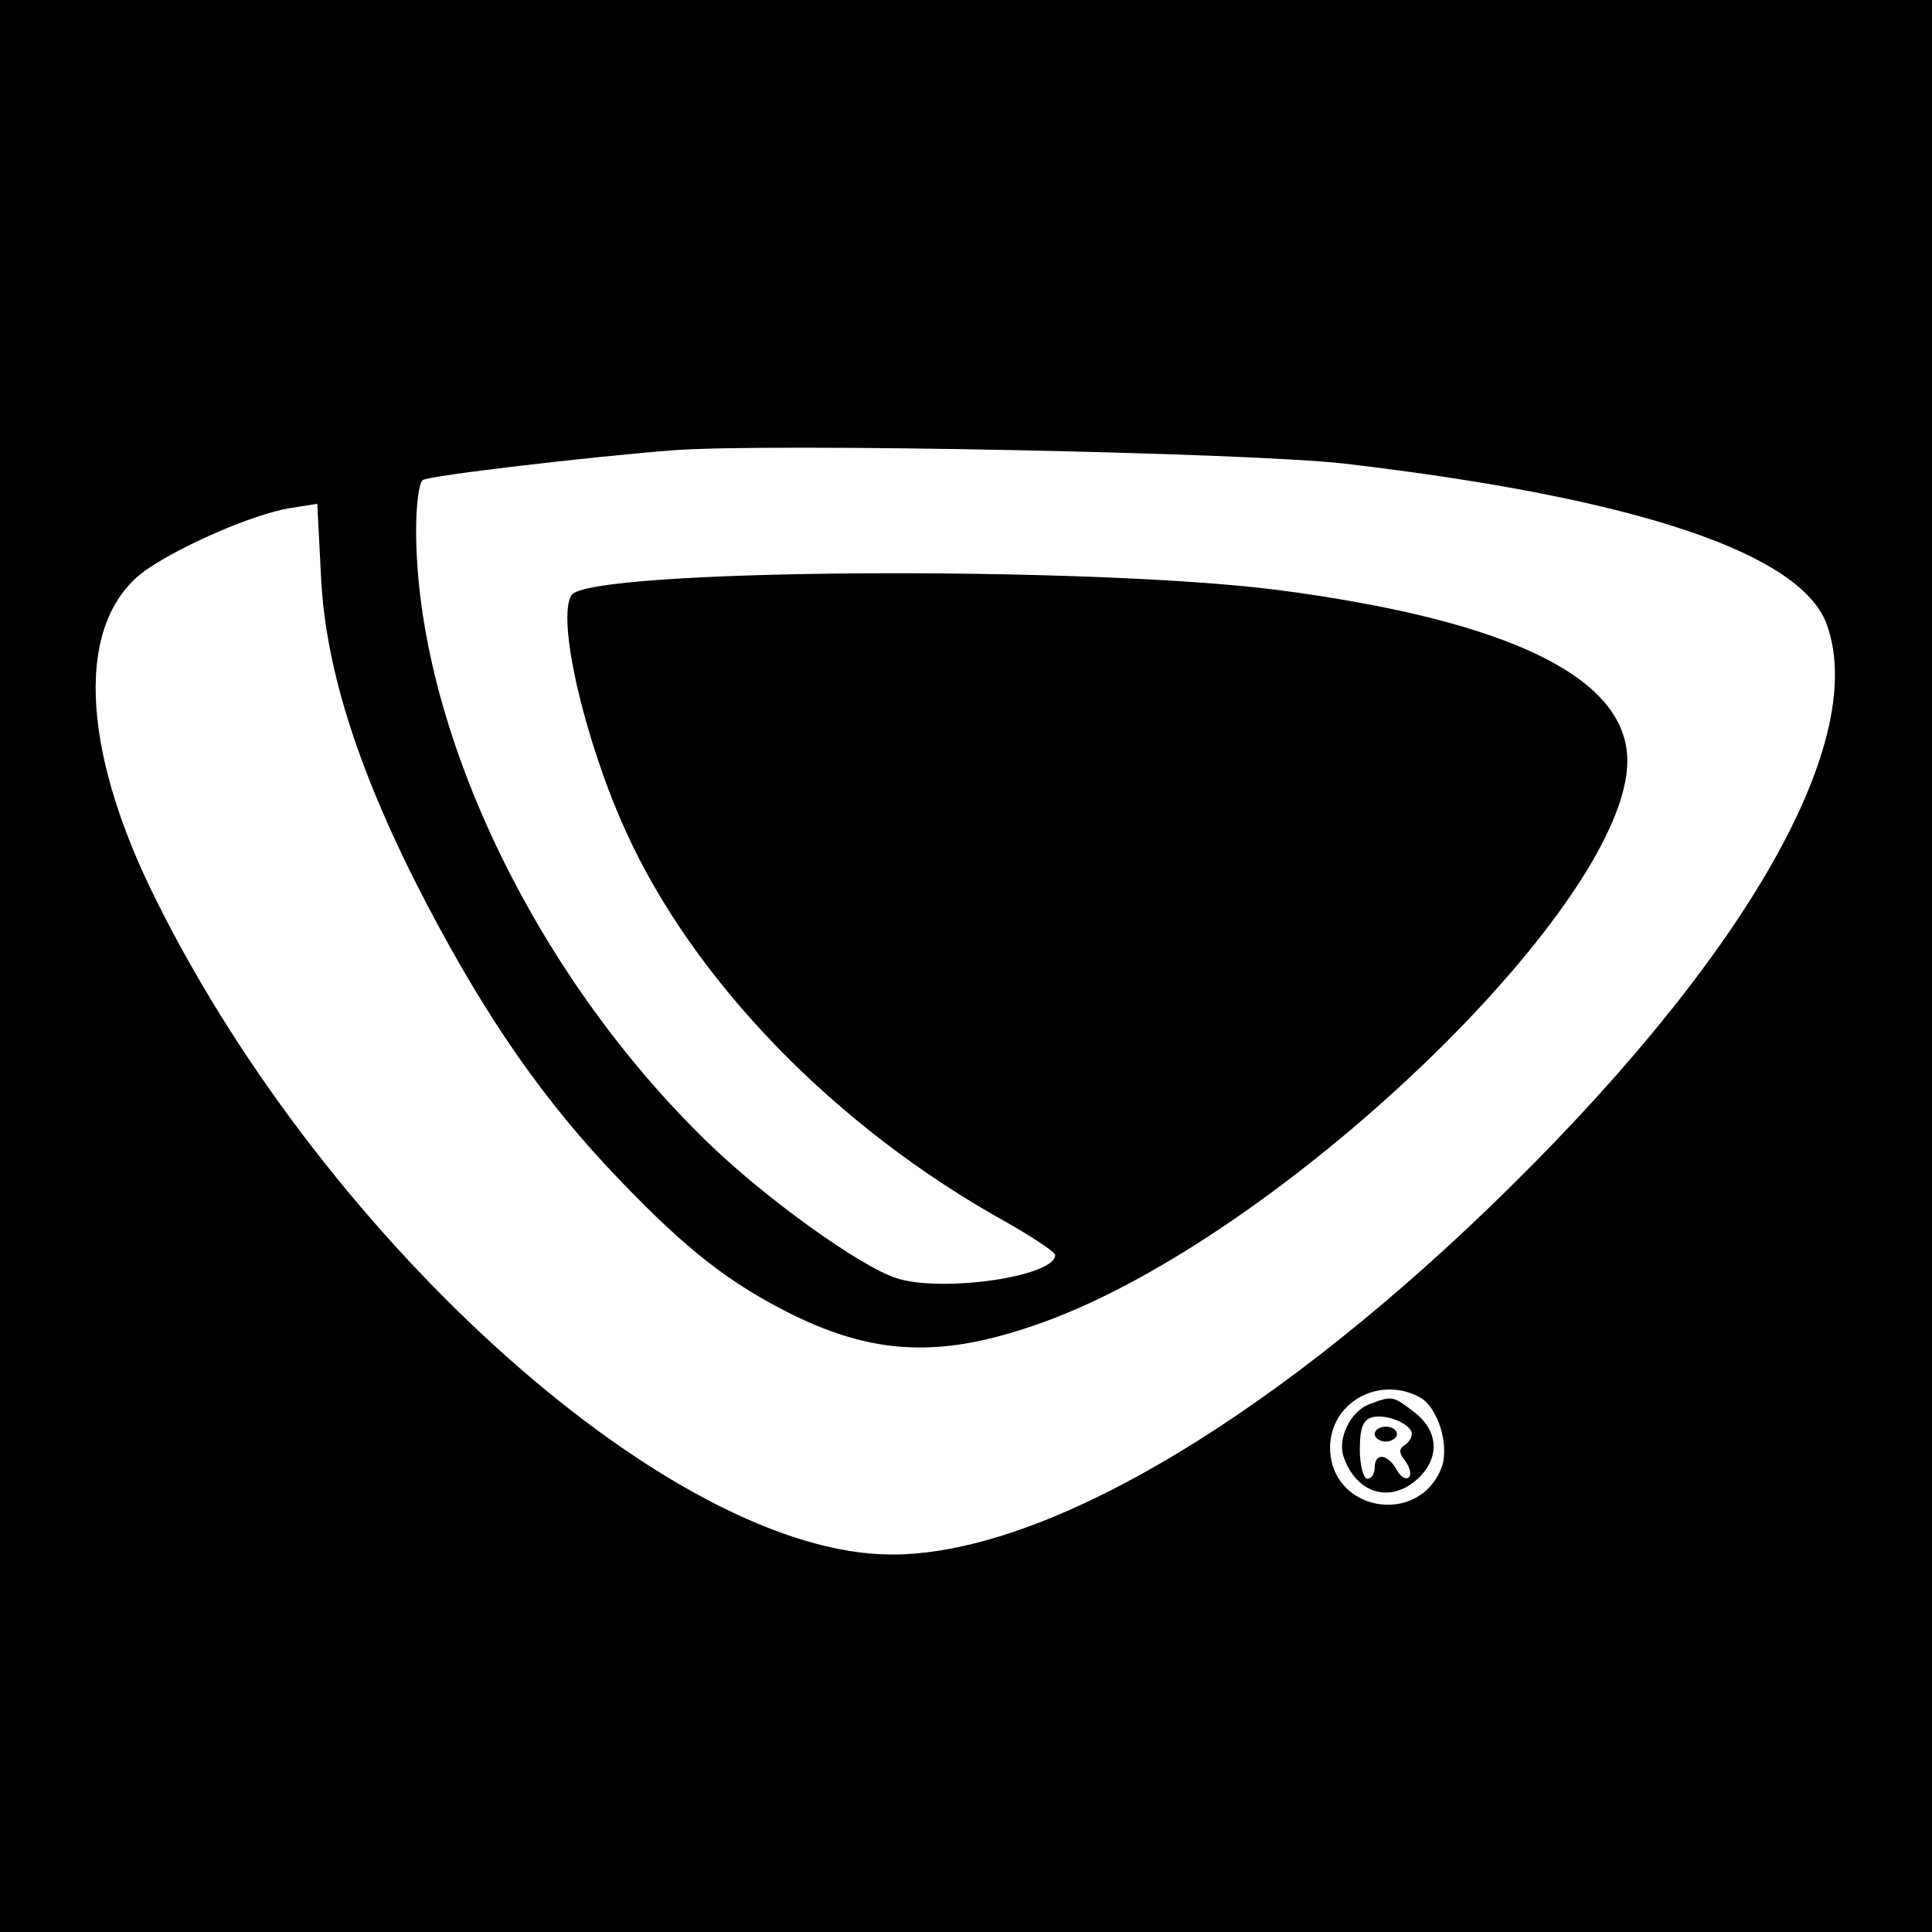 <?xml version="1.0" standalone="no"?>
<!DOCTYPE svg PUBLIC "-//W3C//DTD SVG 20010904//EN"
 "http://www.w3.org/TR/2001/REC-SVG-20010904/DTD/svg10.dtd">
<svg version="1.0" xmlns="http://www.w3.org/2000/svg"
 width="260pt" height="260pt" viewBox="0 0 260 260"
 preserveAspectRatio="xMidYMid meet">
<g transform="translate(0,260) scale(0.1,-0.1)"
fill="#000000" stroke="none">
<path d="M0 1300 l0 -1300 1300 0 1300 0 0 1300 0 1300 -1300 0 -1300 0 0
-1300z m1810 676 c393 -46 616 -121 649 -218 56 -161 -117 -458 -458 -786
-304 -292 -603 -465 -802 -464 -291 1 -755 413 -987 877 -106 210 -111 382
-14 449 50 34 144 74 191 82 l38 6 5 -98 c6 -126 52 -268 143 -442 81 -154
157 -264 259 -370 91 -95 148 -139 232 -181 118 -58 212 -59 355 -4 322 126
769 560 769 749 0 112 -158 189 -470 230 -258 33 -929 29 -951 -7 -20 -32 17
-193 72 -315 91 -203 283 -401 512 -528 37 -21 67 -41 67 -45 0 -29 -153 -51
-214 -31 -49 16 -177 108 -254 183 -234 227 -392 559 -392 824 0 34 4 64 9 67
9 6 222 31 336 40 130 10 776 -3 905 -18z m100 -1256 c25 -13 41 -65 30 -95
-31 -80 -150 -59 -150 27 0 60 65 97 120 68z"/>
<path d="M1842 710 c-25 -10 -42 -46 -34 -70 17 -50 63 -64 100 -30 30 28 28
64 -4 89 -30 23 -30 23 -62 11z m58 -40 c0 -5 -5 -12 -10 -15 -8 -5 -7 -11 1
-21 6 -8 9 -18 5 -22 -4 -4 -12 1 -17 11 -12 21 -29 22 -29 2 0 -8 -4 -15 -10
-15 -5 0 -10 18 -10 39 0 29 4 41 18 44 20 4 52 -10 52 -23z"/>
<path d="M1850 670 c0 -5 7 -10 15 -10 8 0 15 5 15 10 0 6 -7 10 -15 10 -8 0
-15 -4 -15 -10z"/>
</g>
</svg>
